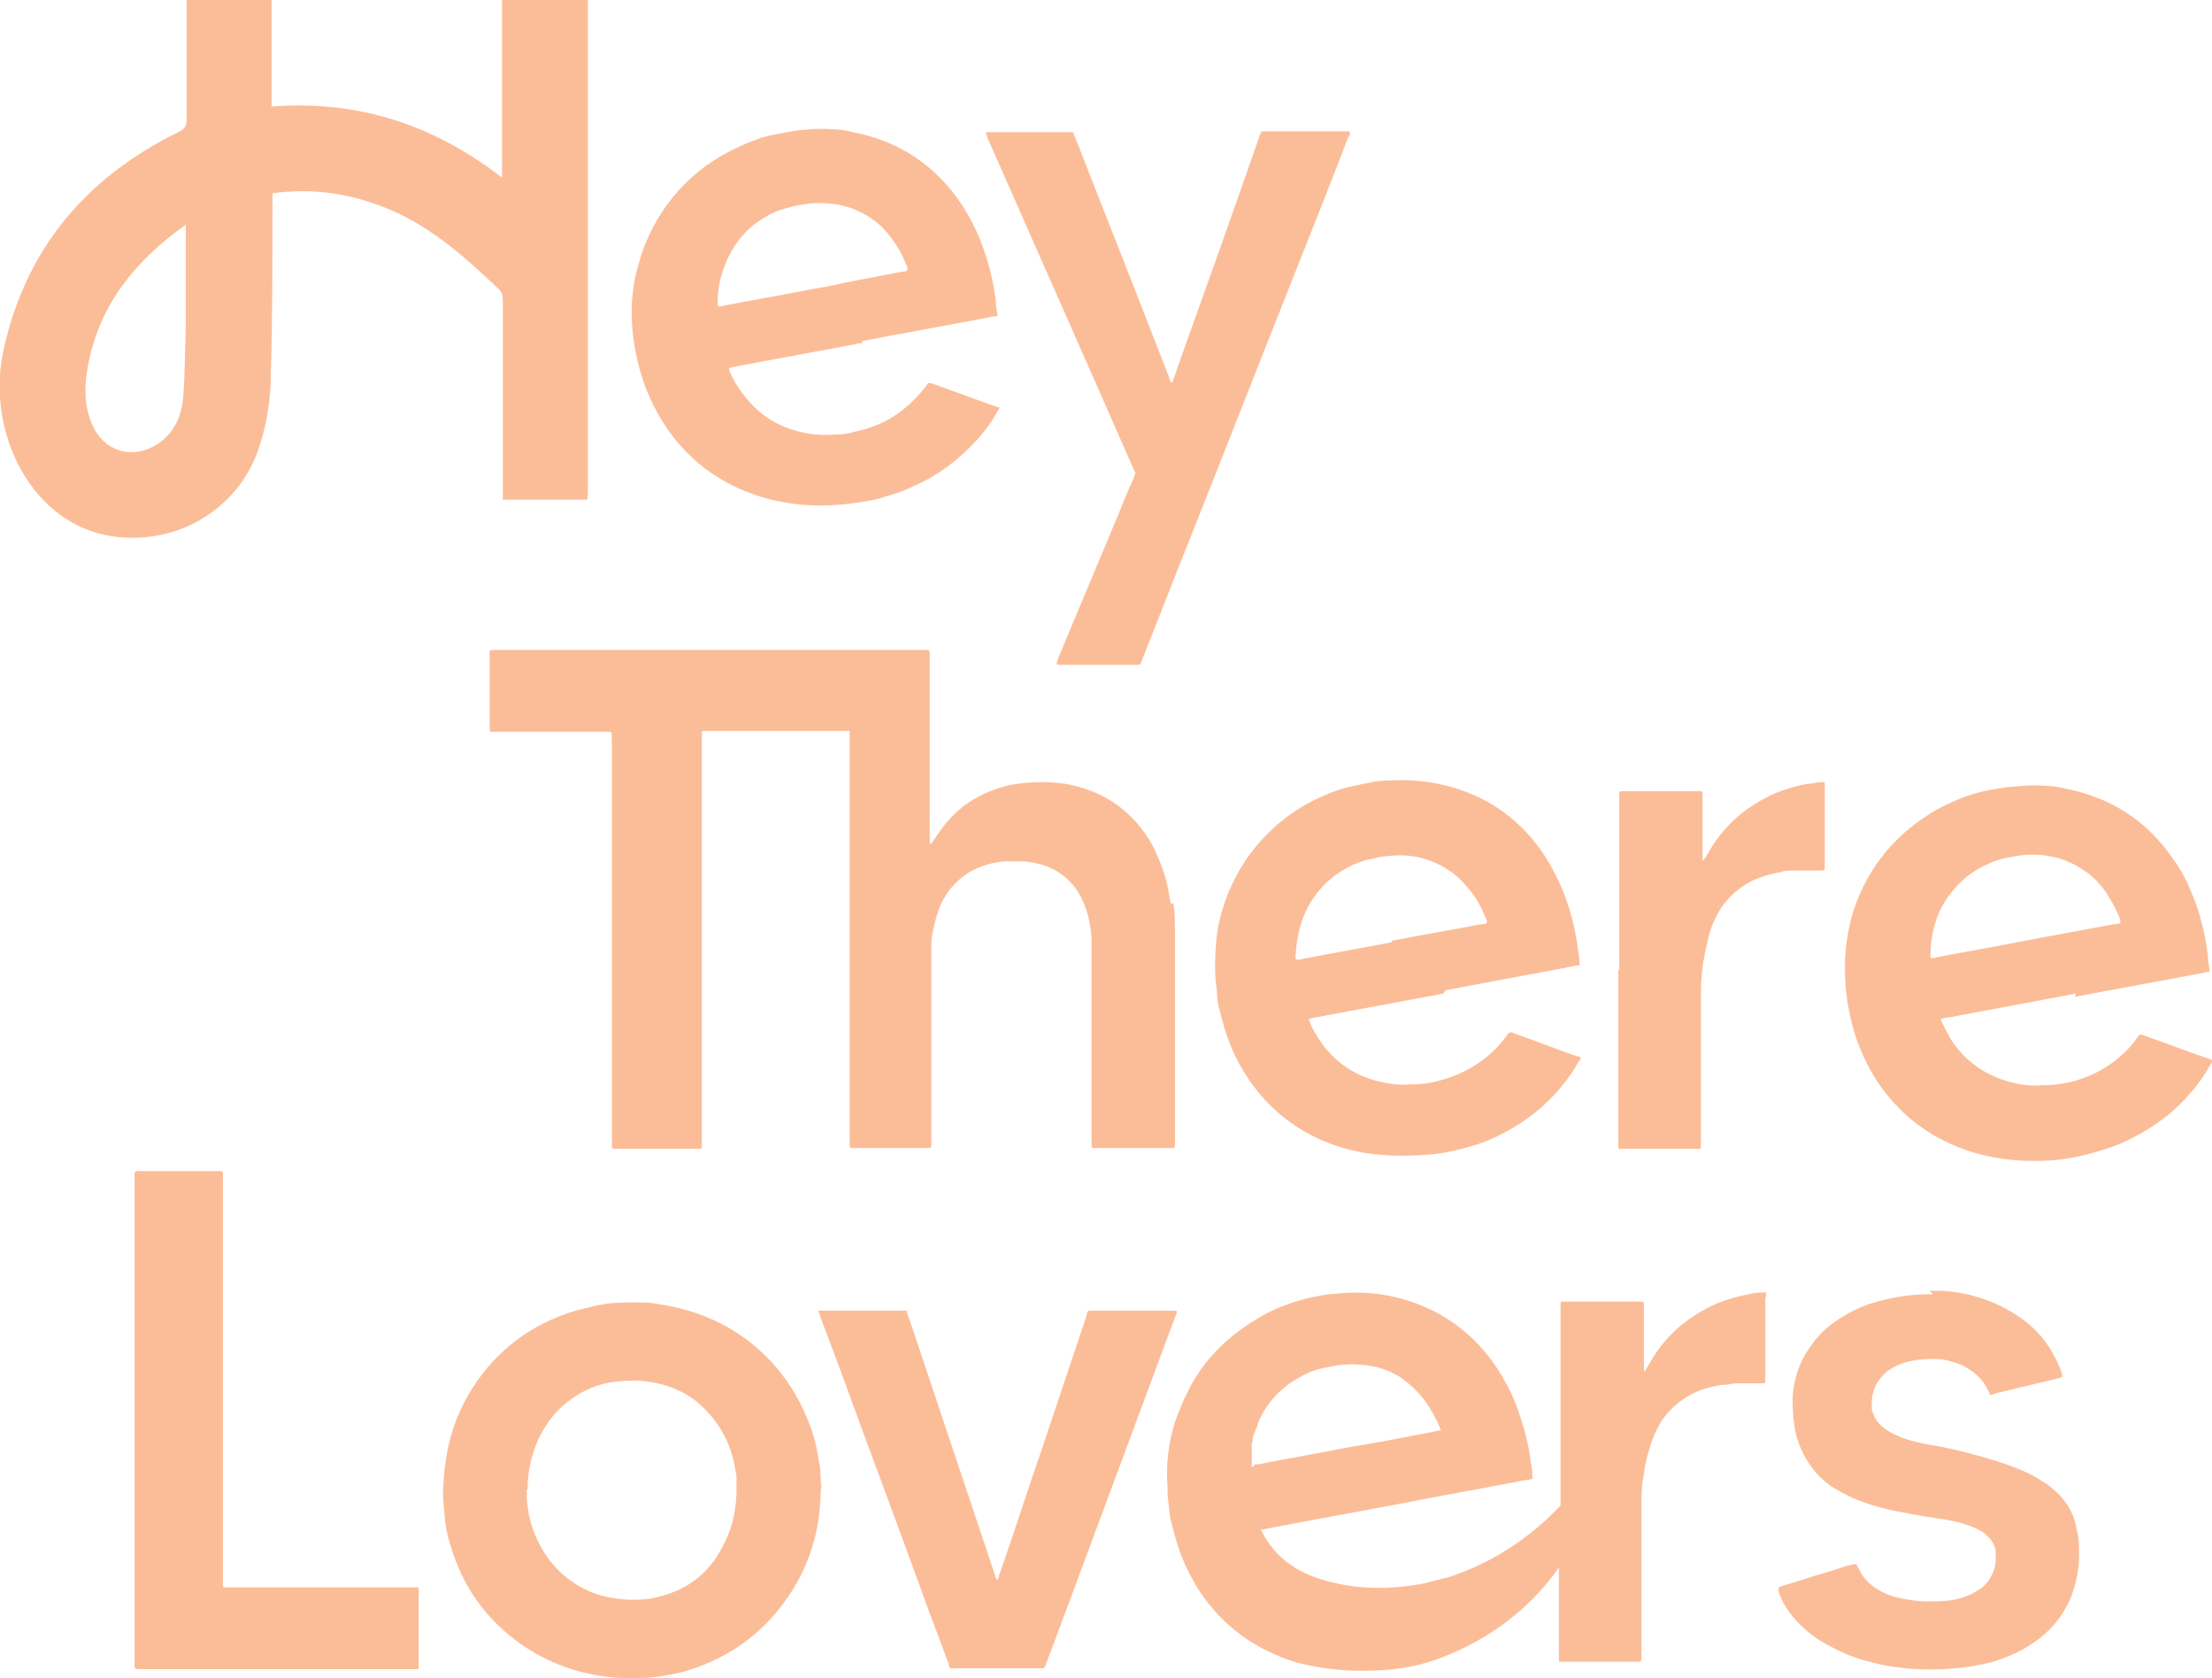 <?xml version="1.0" encoding="UTF-8"?><svg id="Components" xmlns="http://www.w3.org/2000/svg" viewBox="0 0 26.79 20.32"><defs><style>.cls-1{fill:#fbbd98;stroke-width:0px;}</style></defs><g id="_6abb2bcd-6755-4607-9294-71428e263626_10"><path class="cls-1" d="m21.39,15.69s0-.03,0-.04c0,0,0,0,0,0,0,0-.02,0-.03,0-.06,0-.11,0-.17.02-.13.02-.26.06-.39.11-.34.15-.61.37-.8.69-.02.03-.04.07-.06.1,0,0-.01.02-.02.03,0,0,0,0-.01,0,0,0,0,0,0,0,0-.02,0-.04,0-.06,0-.21,0-.42,0-.63,0-.03,0-.06,0-.08,0-.01,0-.03,0-.04,0-.02-.01-.03-.03-.03,0,0-.02,0-.03,0-.3,0-.59,0-.89,0-.01,0-.03,0-.04,0,0,0-.02,0-.02.02,0,.02,0,.05,0,.07,0,.69,0,1.39,0,2.08v.3c-.35.37-.78.66-1.25.83-.05.02-.11.04-.16.05-.08.02-.16.04-.23.06-.36.07-.73.08-1.08,0-.42-.09-.73-.28-.91-.65.03,0,.08-.01.12-.02.52-.1,1.03-.19,1.55-.29.51-.1,1.03-.19,1.54-.29.02,0,.04,0,.06-.01,0,0,.01,0,.02,0,0,0,0,0,0,0h0s0,0,0-.01c0,0,0-.01,0-.02,0-.06-.01-.12-.02-.18-.03-.23-.09-.45-.17-.67-.07-.18-.16-.35-.27-.51-.21-.3-.48-.53-.81-.68-.37-.17-.76-.22-1.16-.17-.05,0-.1.01-.15.02-.12.02-.23.05-.35.09-.11.04-.22.08-.32.14-.4.22-.71.51-.91.9,0,0,0,.01-.01.02,0,.01-.01.03-.02.04-.05.1-.09.21-.13.31-.09.27-.12.54-.1.8,0,.02,0,.04,0,.06,0,.07.01.14.02.21,0,.05.01.1.02.15.03.12.06.23.1.35.05.15.12.29.2.43.2.33.47.59.81.77.21.11.41.18.64.22.18.03.35.05.57.05.35,0,.61-.04.88-.13.61-.22,1.13-.59,1.5-1.12,0,.35,0,.7,0,1.05,0,.02,0,.05,0,.07,0,.01,0,.02.02.02.02,0,.04,0,.06,0,.28,0,.55,0,.83,0,.1,0,.09.01.09-.09,0-.56,0-1.11,0-1.67,0-.04,0-.07,0-.11,0-.13,0-.27.03-.4.01-.11.04-.22.07-.32.03-.11.08-.22.14-.32.1-.15.23-.26.39-.34.1-.05.21-.08.33-.1.06,0,.11-.01.17-.02.08,0,.16,0,.25,0,.02,0,.05,0,.07,0,.05,0,.05,0,.05-.05,0-.33,0-.65,0-.98Zm-6.2,2.07s-.02,0-.03,0c0,0,0,0,0,0,0,0,0-.01,0-.02,0-.04,0-.07,0-.11,0,0,0,0,0,0,0-.03,0-.05,0-.08,0-.01,0-.03,0-.04,0-.02,0-.04.01-.06,0-.02,0-.04.01-.06,0-.02.01-.04.02-.05,0-.03.02-.05.03-.08,0,0,0-.01,0-.02.11-.26.29-.45.54-.58.09-.05.18-.08.28-.1.05-.01.11-.02.16-.03.15-.02.31-.01.45.02.22.05.39.17.54.34.09.1.15.21.21.33.01.03.03.06.04.1,0,0,0,0,0,0,0,0,0,0,0,0-.02,0-.04,0-.06.01-.36.07-.72.14-1.09.2-.35.07-.71.13-1.06.2-.02,0-.04,0-.06.01Z"/><path class="cls-1" d="m9.94,18.02c0,.45-.11.86-.34,1.23-.3.48-.72.8-1.25.97-.12.04-.25.06-.37.08-.15.02-.3.03-.44.02-.54-.03-1.02-.21-1.43-.57-.33-.29-.54-.64-.66-1.06-.04-.12-.06-.25-.07-.38-.01-.11-.02-.22-.01-.33.02-.42.12-.81.35-1.17.3-.47.72-.78,1.25-.94.12-.03.23-.06.35-.08.12-.02.25-.02.37-.02.09,0,.19,0,.28.02.55.08,1.02.31,1.4.73.23.26.39.56.49.89.03.11.05.23.07.35.01.1.01.19.02.27Zm-3.56.02c0,.07,0,.13.01.2.02.17.07.32.15.47.13.24.31.42.56.54.16.08.34.11.52.12.11,0,.22,0,.33-.03.36-.08.63-.28.8-.61.11-.2.16-.41.17-.64,0-.07,0-.14,0-.21-.02-.14-.05-.28-.11-.42-.09-.2-.22-.37-.4-.51-.19-.14-.41-.21-.64-.23-.13-.01-.26,0-.39.02-.16.03-.3.09-.43.18-.2.13-.34.31-.44.53-.08.19-.12.38-.12.58Z"/><path class="cls-1" d="m23.37,15.63s.11,0,.17,0c.27.02.52.09.76.22.16.09.3.19.42.33.11.13.19.28.25.44,0,.01,0,.03.01.04,0,0,0,0,0,.01,0,0-.02,0-.02.01-.23.06-.47.11-.7.17-.05.01-.1.02-.14.04,0,0-.02,0-.02,0,0,0,0-.02-.01-.03-.06-.14-.16-.24-.29-.31-.07-.04-.15-.06-.22-.08-.09-.02-.19-.02-.28-.01-.08,0-.16.02-.24.04-.05.02-.11.04-.15.07-.04.02-.08.05-.11.09-.08.08-.12.18-.13.29,0,.04,0,.08,0,.12.02.07.05.13.1.18.04.04.08.06.12.09.06.03.12.06.18.08.09.03.18.05.28.07.19.03.37.07.55.12.18.05.36.1.53.17.1.04.19.08.28.14.07.04.14.09.2.15.13.12.21.27.24.44.02.08.03.16.03.24,0,.05,0,.09,0,.14-.01.17-.05.34-.12.5-.1.21-.24.37-.43.5-.13.09-.28.16-.43.21-.11.04-.23.06-.35.08-.21.03-.41.04-.62.03-.08,0-.15-.01-.23-.02-.11-.01-.21-.03-.32-.06-.18-.04-.36-.11-.52-.2-.14-.07-.26-.16-.37-.27-.11-.11-.2-.24-.25-.39,0,0,0-.02,0-.02,0-.03,0-.03.02-.04.21-.06.41-.13.62-.19.09-.03.18-.06.27-.08,0,0,.01,0,.02,0,0,0,.02,0,.02.01,0,0,0,.02.01.02.05.12.14.22.25.28.08.05.17.08.26.1.1.02.21.04.32.04.09,0,.18,0,.27-.01.1-.01.19-.04.28-.08.05-.03.11-.06.15-.1.08-.08.13-.18.14-.29,0-.05,0-.09,0-.14-.02-.08-.06-.14-.12-.19-.03-.03-.07-.05-.11-.07-.06-.03-.13-.05-.19-.07-.08-.02-.17-.04-.25-.05-.14-.02-.27-.04-.41-.07-.19-.03-.39-.08-.57-.15-.11-.04-.22-.1-.32-.16-.09-.06-.17-.13-.24-.22-.1-.13-.17-.27-.21-.43-.03-.14-.04-.28-.04-.42.01-.23.08-.45.22-.64.08-.12.18-.22.3-.3.14-.1.3-.18.47-.23.1-.03.2-.05.3-.07.13-.02.26-.03.41-.03Z"/><path class="cls-1" d="m1.63,17.19c0-.97,0-1.94,0-2.91,0-.12-.01-.1.1-.1.3,0,.59,0,.89,0,.02,0,.04,0,.06,0,0,0,.02,0,.02.02,0,0,0,.02,0,.03,0,.02,0,.04,0,.06,0,1.61,0,3.22,0,4.83,0,.03,0,.05,0,.08,0,.01,0,.02.02.02.02,0,.05,0,.07,0,.73,0,1.46,0,2.19,0,.02,0,.05,0,.07,0,.01,0,.02,0,.02.02,0,.01,0,.03,0,.05,0,.29,0,.57,0,.86,0,.01,0,.02,0,.03,0,.03,0,.03-.03.03-.02,0-.03,0-.05,0-1.09,0-2.18,0-3.27,0-.1,0-.09.01-.09-.09,0-.98,0-1.96,0-2.93Z"/><path class="cls-1" d="m10.98,15.88c.03.08.05.15.08.23.33.99.66,1.97.99,2.96,0,.02.01.04.02.05,0,0,0,0,.01.01.01-.02.02-.03.02-.05.18-.52.35-1.05.53-1.57.18-.53.35-1.05.53-1.58,0-.01,0-.03.01-.04,0-.01.01-.02.03-.02.02,0,.03,0,.05,0,.31,0,.62,0,.93,0,.02,0,.03,0,.05,0,.02,0,.03.01.02.03-.04.11-.08.21-.12.32-.39,1.05-.78,2.1-1.17,3.15-.1.26-.19.52-.29.77,0,.02-.01.04-.03.06,0,0-.02,0-.02,0-.37,0-.73,0-1.1,0,0,0,0,0-.01,0-.01-.01-.02-.03-.02-.05-.12-.33-.25-.66-.37-1-.29-.8-.59-1.59-.88-2.39-.1-.28-.21-.56-.31-.83,0-.02-.01-.03-.02-.05,0,0,0-.01.01-.01.01,0,.03,0,.04,0,.32,0,.64,0,.97,0,.02,0,.03,0,.06,0Z"/><path class="cls-1" d="m25.14,12.03c-.51.1-1.02.19-1.54.29-.02,0-.04,0-.06.01-.03,0-.04.01-.02.05.04.08.08.16.13.24.19.27.45.43.77.5.1.02.2.03.31.02.1,0,.21-.01.31-.03.31-.07.57-.22.78-.46.03-.04.06-.08.09-.12,0,0,.02-.01.03,0,.01,0,.02,0,.03.01.26.09.52.19.78.28.01,0,.02,0,.04.02,0,0,0,0,0,.01,0,.01,0,.02-.02.04-.08.15-.18.28-.3.41-.21.23-.47.4-.75.53-.09.04-.18.07-.27.1-.07.02-.14.04-.22.06-.13.03-.25.05-.38.06-.31.02-.62,0-.93-.09-.4-.12-.75-.33-1.02-.65-.16-.18-.28-.39-.37-.61-.08-.19-.13-.4-.16-.6-.05-.37-.03-.73.08-1.08.18-.54.53-.95,1.03-1.23.12-.06.24-.12.37-.16.11-.04.22-.06.33-.08.05,0,.1-.02.15-.02.08-.01.16-.01.24-.02.15,0,.3,0,.45.04.56.11,1,.4,1.32.88.1.14.17.29.23.45.04.09.07.19.09.28.04.13.06.27.08.41,0,.06.01.11.02.17,0,.02,0,.03-.02.03-.02,0-.04,0-.06.01-.52.1-1.03.19-1.55.29Zm-.61-.64c.36-.07.71-.13,1.07-.2.02,0,.04,0,.06-.01,0,0,.01,0,.02,0,0,0,0,0,0-.01,0,0,0-.02,0-.03-.04-.11-.1-.22-.17-.33-.07-.1-.16-.2-.27-.27-.2-.14-.43-.2-.67-.19-.08,0-.16.02-.24.03-.09.02-.17.04-.25.08-.19.08-.35.21-.48.39-.16.22-.22.47-.22.74,0,0,0,.02.02.01.02,0,.04,0,.06-.01.36-.07.72-.13,1.07-.2Z"/><path class="cls-1" d="m17.48,12.03c-.52.1-1.03.19-1.55.29-.09.02-.09,0-.05.1.04.08.09.16.14.23.19.25.44.4.75.46.1.02.2.03.31.02.11,0,.22-.01.33-.04.32-.08.59-.24.8-.5.02-.03.04-.05.06-.08,0,0,.02-.01.03-.01.01,0,.02,0,.03.01.26.09.51.19.77.28.01,0,.02,0,.04.01,0,0,.01.01,0,.02,0,.02-.02.03-.03.05-.06.11-.13.2-.21.3-.2.24-.45.43-.73.57-.12.06-.24.11-.36.14-.17.05-.34.09-.51.1-.05,0-.1.01-.15.01-.21.01-.41,0-.62-.03-.23-.04-.45-.11-.66-.22-.34-.18-.61-.44-.81-.77-.08-.13-.15-.28-.2-.43-.04-.11-.07-.23-.1-.35-.01-.05-.02-.1-.02-.15,0-.07-.02-.14-.02-.21-.01-.18,0-.36.02-.53.05-.32.17-.62.35-.89.22-.32.5-.56.84-.73.11-.05.22-.1.33-.13.1-.03.21-.05.31-.07.08-.02.17-.03.26-.03.37-.02.73.04,1.07.2.32.15.58.38.78.67.1.15.18.3.25.47.08.2.14.42.17.63.01.08.03.17.03.25,0,0,0,.01,0,.02,0,0,0,0,0,0,0,0-.01,0-.02,0-.02,0-.04,0-.06.01-.51.1-1.03.19-1.54.29Zm-.62-.64c.36-.07.72-.13,1.08-.2.02,0,.04,0,.06-.01,0,0,.01-.01.01-.02-.01-.03-.02-.06-.04-.1-.05-.12-.12-.23-.21-.33-.14-.17-.32-.28-.54-.34-.15-.04-.3-.04-.45-.02-.05,0-.11.02-.16.03-.1.02-.19.05-.28.1-.25.13-.43.33-.54.59-.06.16-.09.32-.1.49,0,0,0,.01,0,.02,0,0,.01.02.02.02.02,0,.05,0,.07-.01.36-.07.71-.13,1.07-.2Z"/><path class="cls-1" d="m14.18,10.95c-.02-.12-.04-.25-.08-.37-.06-.18-.13-.35-.24-.5-.24-.33-.56-.52-.96-.59-.09-.01-.18-.02-.27-.02-.14,0-.28.01-.42.04-.2.05-.38.13-.54.25-.11.09-.21.19-.29.31-.03.04-.06.09-.09.13,0,0-.01.02-.02.02-.01,0,0-.02-.01-.03,0-.02,0-.04,0-.06,0-.72,0-1.44,0-2.16,0-.02,0-.05,0-.07,0-.01,0-.02-.02-.03-.02,0-.03,0-.05,0-.09,0-.17,0-.26,0,0,0,0,0,0,0-.63,0-2.33,0-2.95,0-.66,0-1.32,0-1.98,0-.08,0-.07,0-.07.07,0,.28,0,.55,0,.83,0,.11-.01.09.09.09.43,0,.86,0,1.29,0,.11,0,.1-.01.1.1,0,.81,0,1.62,0,2.43s0,1.6,0,2.4c0,.02,0,.04,0,.06,0,.06,0,.06.06.06.32,0,.64,0,.96,0,.02,0,.03,0,.05,0,0,0,.02,0,.02-.02,0-.03,0-.05,0-.08,0-1.61,0-3.23,0-4.84,0-.02,0-.05,0-.07,0,0,0-.02,0-.03,0,0,0-.02.02-.02.02,0,.05,0,.07,0,.3,0,1.09,0,1.7,0,0,.67,0,1.35,0,2.02v1.98c0,.32,0,.64,0,.96,0,.02,0,.05,0,.07,0,.01.01.02.02.02.02,0,.03,0,.05,0,.28,0,.56,0,.85,0,.08,0,.07,0,.07-.07,0-.02,0-.03,0-.05v-2.14s0-.1,0-.15c0-.07,0-.15.02-.22.02-.11.05-.21.09-.31.15-.32.41-.49.76-.53.07,0,.15,0,.23,0,.08,0,.16.02.24.04.2.06.36.19.46.37.02.04.04.08.06.13.05.13.07.26.08.39,0,.05,0,.1,0,.15,0,.76,0,1.53,0,2.29,0,.02,0,.04,0,.06,0,0,0,.01,0,.02,0,0,0,.02.02.02.02,0,.04,0,.06,0,.28,0,.56,0,.85,0,.01,0,.03,0,.04,0,.04,0,.04,0,.04-.04,0-.01,0-.02,0-.03,0-.86,0-1.71,0-2.57,0-.11,0-.22-.02-.33Z"/><path class="cls-1" d="m19.61,11.75c0-.69,0-1.39,0-2.08,0-.02,0-.05,0-.07,0,0,0-.02.02-.02.01,0,.03,0,.04,0,.3,0,.59,0,.89,0,0,0,.02,0,.03,0,.02,0,.03,0,.03.03,0,.01,0,.03,0,.04,0,.03,0,.06,0,.08,0,.21,0,.42,0,.63,0,.02,0,.04,0,.06,0,0,0,0,0,0,0,0,0,0,.01,0,0,0,.01-.02.02-.03.02-.03.04-.07.06-.1.19-.32.46-.54.8-.69.13-.05.26-.09.39-.11.06,0,.11-.02.17-.02,0,0,.02,0,.03,0,0,0,0,0,0,0,0,.01,0,.03,0,.04,0,.33,0,.65,0,.98,0,.05,0,.05-.05.05-.02,0-.05,0-.07,0-.08,0-.16,0-.25,0-.06,0-.11,0-.17.02-.11.02-.22.05-.33.1-.16.08-.29.19-.39.34-.06.1-.11.2-.14.32-.03.11-.05.21-.07.32-.02.13-.03.27-.03.4,0,.04,0,.07,0,.11,0,.56,0,1.11,0,1.67,0,.11.01.09-.09.09-.28,0-.55,0-.83,0-.02,0-.04,0-.06,0-.01,0-.02,0-.02-.02,0-.02,0-.05,0-.07,0-.69,0-1.39,0-2.08Z"/><path class="cls-1" d="m10.45,4.15c-.52.1-1.03.19-1.55.29-.02,0-.05.01-.07.02,0,0,0,.01,0,.02.01.03.03.06.04.09.08.15.18.28.31.4.16.14.35.23.56.27.14.03.27.03.41.02.06,0,.13-.01.19-.03.26-.05.48-.16.68-.34.07-.07.14-.14.2-.22,0,0,.01-.02.02-.03,0,0,.01,0,.02,0,0,0,.02,0,.02,0,.27.1.53.19.8.29,0,0,.02,0,.02,0,0,0,.01.01,0,.02,0,.01-.01.02-.02.03-.08.15-.18.28-.3.4-.2.21-.43.38-.7.5-.1.05-.21.09-.31.12-.08.02-.15.05-.23.06-.12.02-.24.04-.36.05-.32.03-.64,0-.95-.09-.59-.18-1.03-.55-1.31-1.1-.06-.12-.11-.24-.15-.37-.04-.13-.07-.26-.09-.39-.05-.32-.04-.64.05-.95.16-.6.56-1.1,1.11-1.38.1-.05.21-.1.32-.14.1-.04.21-.06.32-.08.06-.01.11-.02.17-.03.08-.01.15-.01.23-.02.15,0,.3,0,.45.04.56.11,1,.4,1.32.88.09.14.17.29.23.45.09.23.15.46.18.71,0,.06.01.11.02.17,0,0,0,.02-.01.02,0,0-.01,0-.02,0-.02,0-.04,0-.06.01-.52.1-1.03.19-1.55.29Zm-.61-.65c.12-.02.24-.04.36-.07.24-.05.48-.09.72-.14.02,0,.04,0,.06-.01,0,0,.01-.01.01-.02,0,0,0-.01,0-.02-.04-.1-.08-.19-.14-.28-.08-.12-.17-.23-.29-.31-.2-.14-.43-.2-.68-.19-.08,0-.16.02-.24.03-.08.02-.16.04-.24.07-.2.09-.37.22-.49.4-.09.13-.15.28-.19.44-.02.09-.03.19-.03.28,0,.02,0,.03.02.03.02,0,.04,0,.06-.01.36-.07.72-.13,1.07-.2Z"/><path class="cls-1" d="m12.8,8.04s0-.01,0-.02c0-.02.02-.04.02-.06.24-.57.48-1.15.72-1.72.06-.15.12-.3.19-.45,0-.02.02-.04.02-.06,0-.02-.02-.04-.03-.07-.12-.27-.24-.55-.36-.82-.47-1.06-.93-2.11-1.4-3.17,0-.02-.02-.04-.02-.07,0,0,0,0,0,0,0,0,.01,0,.02,0,.02,0,.03,0,.05,0,.3,0,.61,0,.91,0,.02,0,.04,0,.06,0,0,0,.02,0,.02.01,0,.02.01.03.02.05.25.64.5,1.27.75,1.91.13.33.26.67.39,1,0,.02.01.05.03.06.01,0,.02-.02.02-.03.03-.09.06-.17.09-.26.32-.89.64-1.79.95-2.68,0-.02.01-.03.02-.05,0-.01.01-.02.03-.02.02,0,.04,0,.06,0,.28,0,.56,0,.83,0,.04,0,.08,0,.12,0,0,0,.02,0,.03,0,0,0,.01,0,.01.02,0,.02-.01.04-.02.05-.1.26-.2.51-.3.77-.44,1.11-.88,2.22-1.32,3.34-.29.73-.58,1.46-.87,2.2-.04.09-.01.08-.11.08-.28,0-.57,0-.85,0-.02,0-.05,0-.07,0Z"/><path class="cls-1" d="m2.25,0h1.04v1.29c1.05-.08,1.96.22,2.79.86V0c.35,0,.69,0,1.04,0,0,.02,0,.04,0,.06,0,1.96,0,3.92,0,5.89,0,.03,0,.06-.01.1h-1.02v-.16c0-.74,0-1.48,0-2.22,0-.06,0-.13-.05-.17-.39-.37-.79-.73-1.29-.95-.46-.2-.94-.28-1.45-.21,0,.05,0,.09,0,.14,0,.69,0,1.37-.02,2.06,0,.29-.05.6-.14.87-.22.69-.88,1.13-1.6,1.1C.53,6.48-.06,5.48,0,4.55c.01-.2.06-.4.11-.58.31-1.08,1.01-1.85,2.01-2.35.07-.04.14-.05.14-.17,0-.48,0-.97,0-1.45Zm0,2.72c-.63.45-1.06.99-1.19,1.74-.04.23-.04.47.06.69.14.31.46.41.75.25.23-.13.33-.35.35-.6.02-.28.02-.56.03-.85,0-.4,0-.8,0-1.24Z"/></g></svg>